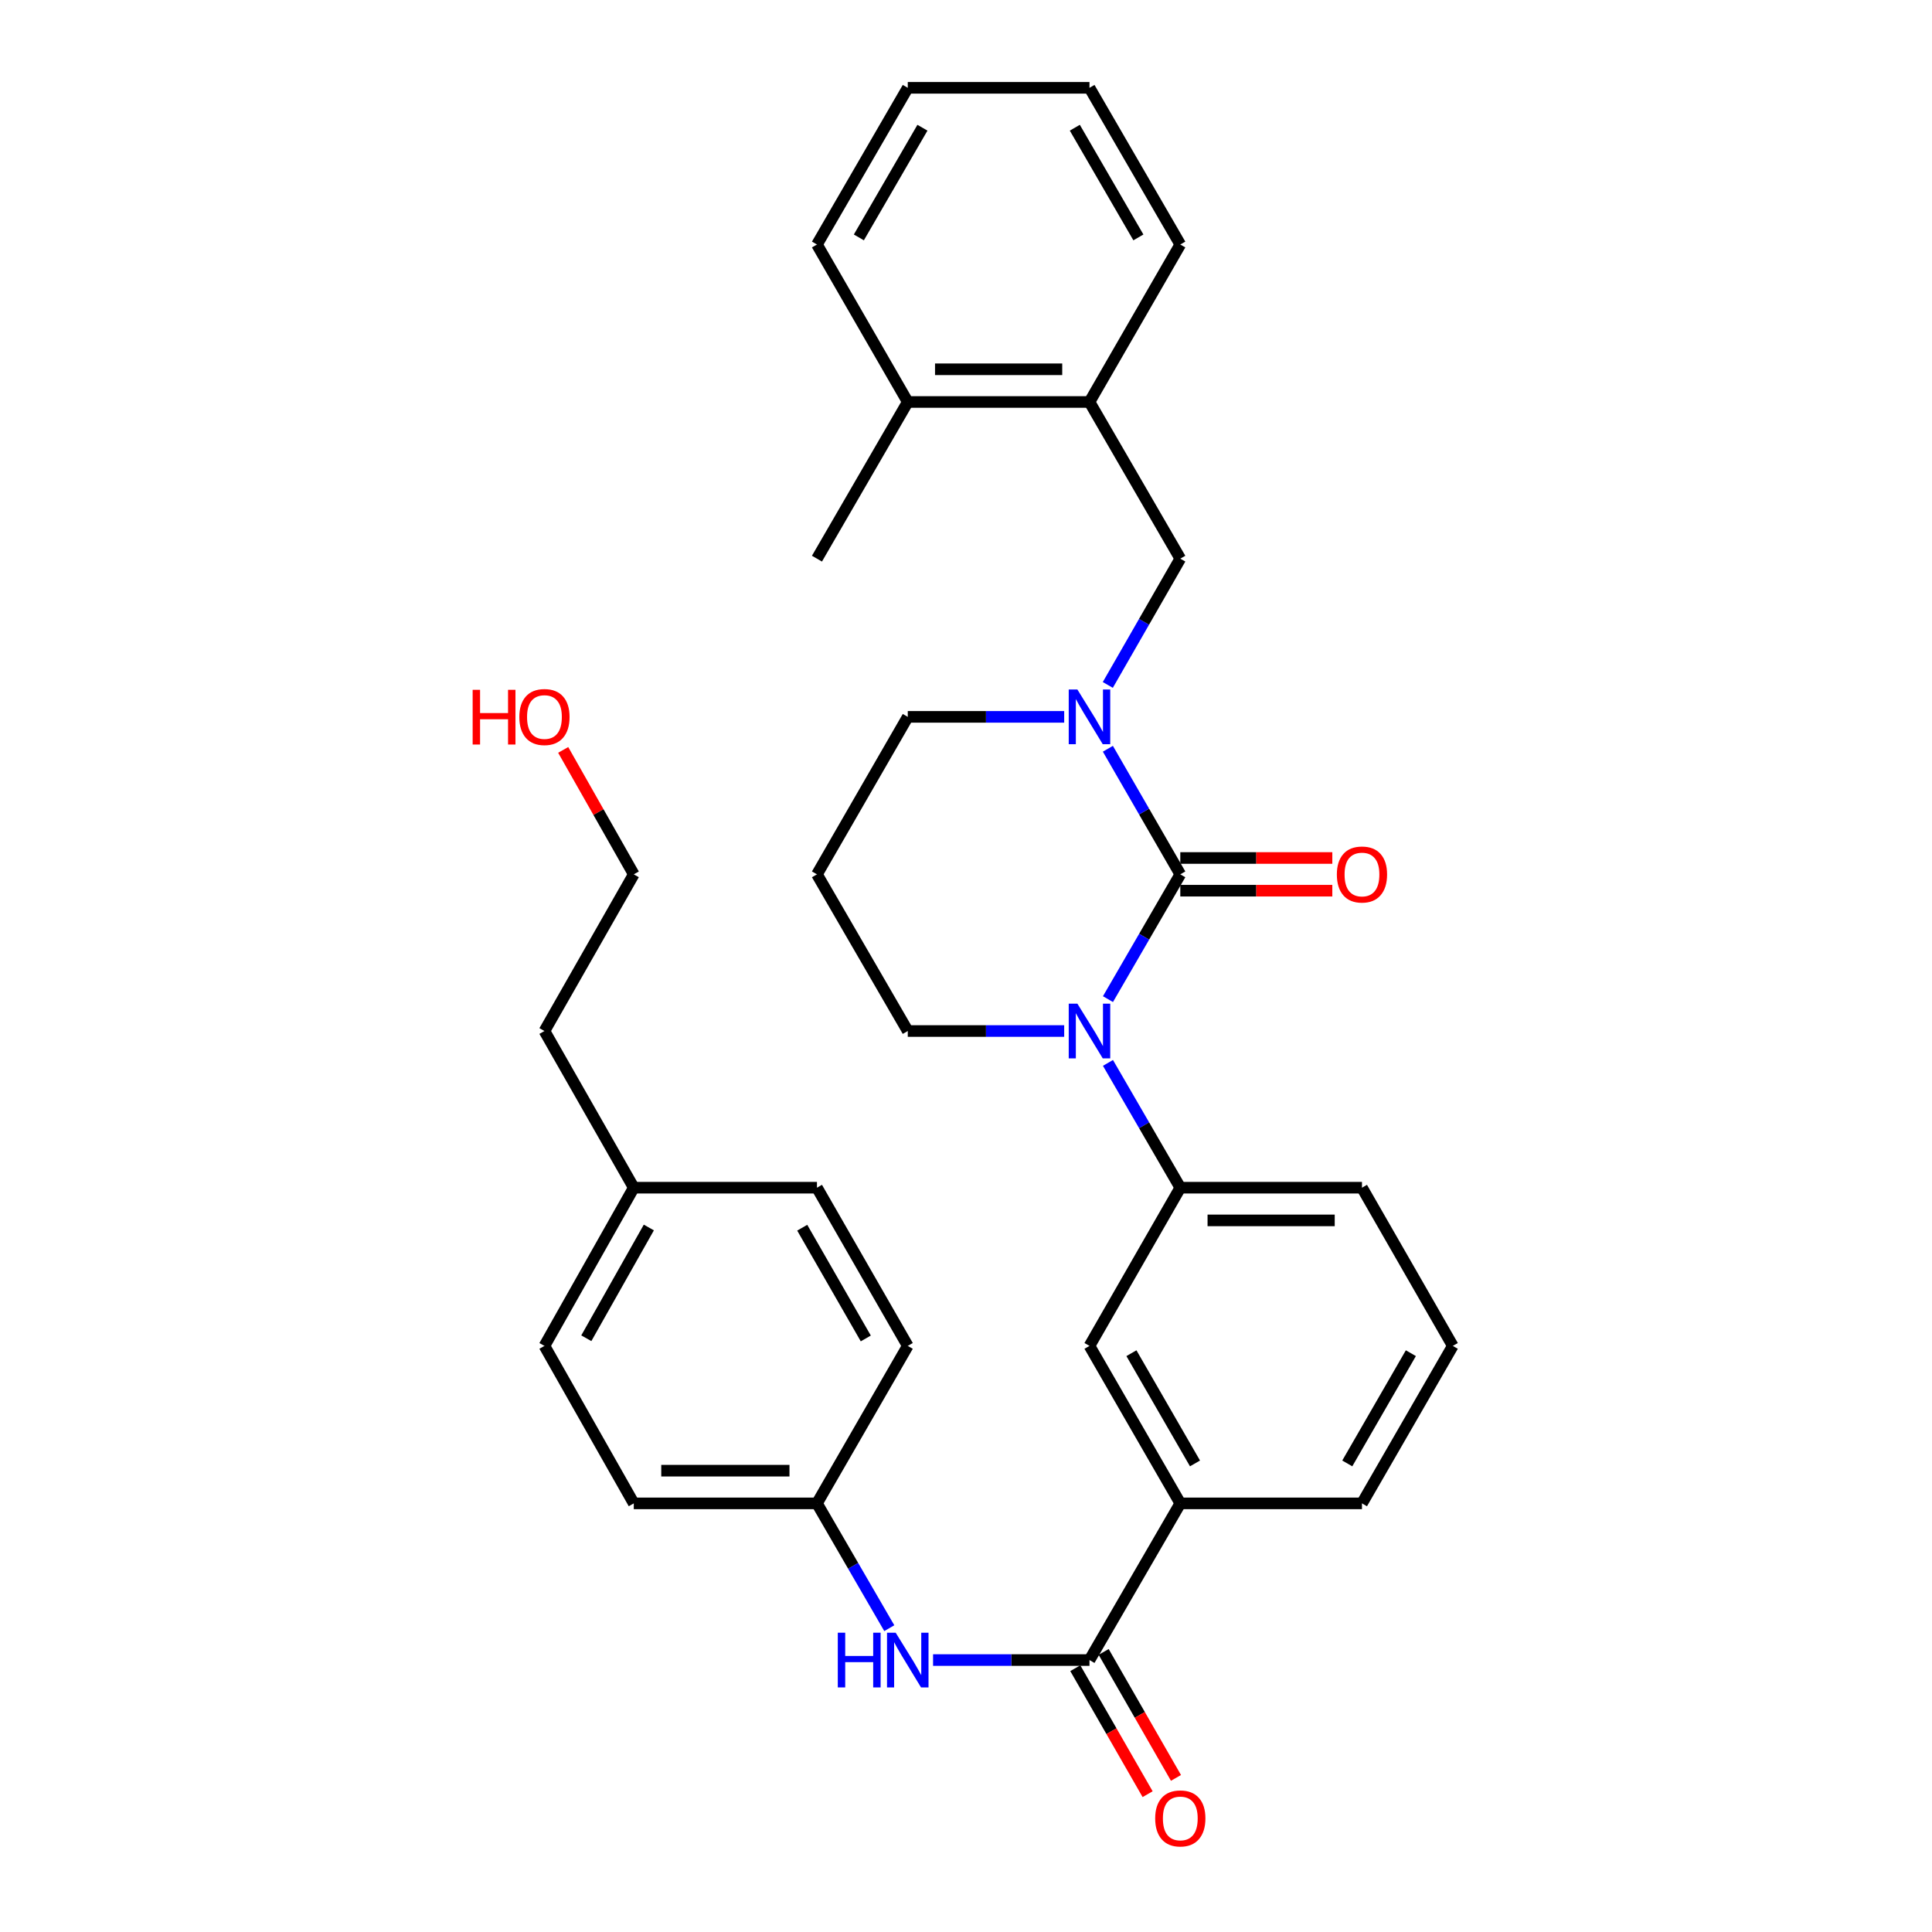 <?xml version='1.0' encoding='iso-8859-1'?>
<svg version='1.1' baseProfile='full'
              xmlns='http://www.w3.org/2000/svg'
                      xmlns:rdkit='http://www.rdkit.org/xml'
                      xmlns:xlink='http://www.w3.org/1999/xlink'
                  xml:space='preserve'
width='1000px' height='1000px' viewBox='0 0 1000 1000'>
<!-- END OF HEADER -->
<rect style='opacity:1.0;fill:#FFFFFF;stroke:none' width='1000' height='1000' x='0' y='0'> </rect>
<path class='bond-0' d='M 610.921,452.556 L 592.2,484.853' style='fill:none;fill-rule:evenodd;stroke:#000000;stroke-width:6px;stroke-linecap:butt;stroke-linejoin:miter;stroke-opacity:1' />
<path class='bond-0' d='M 592.2,484.853 L 573.479,517.149' style='fill:none;fill-rule:evenodd;stroke:#0000FF;stroke-width:6px;stroke-linecap:butt;stroke-linejoin:miter;stroke-opacity:1' />
<path class='bond-1' d='M 610.921,452.556 L 592.178,420.057' style='fill:none;fill-rule:evenodd;stroke:#000000;stroke-width:6px;stroke-linecap:butt;stroke-linejoin:miter;stroke-opacity:1' />
<path class='bond-1' d='M 592.178,420.057 L 573.436,387.558' style='fill:none;fill-rule:evenodd;stroke:#0000FF;stroke-width:6px;stroke-linecap:butt;stroke-linejoin:miter;stroke-opacity:1' />
<path class='bond-8' d='M 610.921,461.017 L 650.262,461.017' style='fill:none;fill-rule:evenodd;stroke:#000000;stroke-width:6px;stroke-linecap:butt;stroke-linejoin:miter;stroke-opacity:1' />
<path class='bond-8' d='M 650.262,461.017 L 689.603,461.017' style='fill:none;fill-rule:evenodd;stroke:#FF0000;stroke-width:6px;stroke-linecap:butt;stroke-linejoin:miter;stroke-opacity:1' />
<path class='bond-8' d='M 610.921,444.095 L 650.262,444.095' style='fill:none;fill-rule:evenodd;stroke:#000000;stroke-width:6px;stroke-linecap:butt;stroke-linejoin:miter;stroke-opacity:1' />
<path class='bond-8' d='M 650.262,444.095 L 689.603,444.095' style='fill:none;fill-rule:evenodd;stroke:#FF0000;stroke-width:6px;stroke-linecap:butt;stroke-linejoin:miter;stroke-opacity:1' />
<path class='bond-3' d='M 573.479,550.156 L 592.2,582.453' style='fill:none;fill-rule:evenodd;stroke:#0000FF;stroke-width:6px;stroke-linecap:butt;stroke-linejoin:miter;stroke-opacity:1' />
<path class='bond-3' d='M 592.2,582.453 L 610.921,614.75' style='fill:none;fill-rule:evenodd;stroke:#000000;stroke-width:6px;stroke-linecap:butt;stroke-linejoin:miter;stroke-opacity:1' />
<path class='bond-13' d='M 550.822,533.653 L 510.342,533.653' style='fill:none;fill-rule:evenodd;stroke:#0000FF;stroke-width:6px;stroke-linecap:butt;stroke-linejoin:miter;stroke-opacity:1' />
<path class='bond-13' d='M 510.342,533.653 L 469.861,533.653' style='fill:none;fill-rule:evenodd;stroke:#000000;stroke-width:6px;stroke-linecap:butt;stroke-linejoin:miter;stroke-opacity:1' />
<path class='bond-4' d='M 573.397,354.525 L 592.159,321.842' style='fill:none;fill-rule:evenodd;stroke:#0000FF;stroke-width:6px;stroke-linecap:butt;stroke-linejoin:miter;stroke-opacity:1' />
<path class='bond-4' d='M 592.159,321.842 L 610.921,289.159' style='fill:none;fill-rule:evenodd;stroke:#000000;stroke-width:6px;stroke-linecap:butt;stroke-linejoin:miter;stroke-opacity:1' />
<path class='bond-14' d='M 550.822,371.045 L 510.342,371.045' style='fill:none;fill-rule:evenodd;stroke:#0000FF;stroke-width:6px;stroke-linecap:butt;stroke-linejoin:miter;stroke-opacity:1' />
<path class='bond-14' d='M 510.342,371.045 L 469.861,371.045' style='fill:none;fill-rule:evenodd;stroke:#000000;stroke-width:6px;stroke-linecap:butt;stroke-linejoin:miter;stroke-opacity:1' />
<path class='bond-2' d='M 563.913,859.244 L 610.921,778.147' style='fill:none;fill-rule:evenodd;stroke:#000000;stroke-width:6px;stroke-linecap:butt;stroke-linejoin:miter;stroke-opacity:1' />
<path class='bond-5' d='M 563.913,859.244 L 523.433,859.244' style='fill:none;fill-rule:evenodd;stroke:#000000;stroke-width:6px;stroke-linecap:butt;stroke-linejoin:miter;stroke-opacity:1' />
<path class='bond-5' d='M 523.433,859.244 L 482.953,859.244' style='fill:none;fill-rule:evenodd;stroke:#0000FF;stroke-width:6px;stroke-linecap:butt;stroke-linejoin:miter;stroke-opacity:1' />
<path class='bond-10' d='M 556.575,863.456 L 575.291,896.059' style='fill:none;fill-rule:evenodd;stroke:#000000;stroke-width:6px;stroke-linecap:butt;stroke-linejoin:miter;stroke-opacity:1' />
<path class='bond-10' d='M 575.291,896.059 L 594.007,928.662' style='fill:none;fill-rule:evenodd;stroke:#FF0000;stroke-width:6px;stroke-linecap:butt;stroke-linejoin:miter;stroke-opacity:1' />
<path class='bond-10' d='M 571.251,855.031 L 589.967,887.634' style='fill:none;fill-rule:evenodd;stroke:#000000;stroke-width:6px;stroke-linecap:butt;stroke-linejoin:miter;stroke-opacity:1' />
<path class='bond-10' d='M 589.967,887.634 L 608.683,920.237' style='fill:none;fill-rule:evenodd;stroke:#FF0000;stroke-width:6px;stroke-linecap:butt;stroke-linejoin:miter;stroke-opacity:1' />
<path class='bond-7' d='M 610.921,614.75 L 563.913,696.636' style='fill:none;fill-rule:evenodd;stroke:#000000;stroke-width:6px;stroke-linecap:butt;stroke-linejoin:miter;stroke-opacity:1' />
<path class='bond-21' d='M 610.921,614.75 L 704.954,614.75' style='fill:none;fill-rule:evenodd;stroke:#000000;stroke-width:6px;stroke-linecap:butt;stroke-linejoin:miter;stroke-opacity:1' />
<path class='bond-21' d='M 625.026,631.672 L 690.849,631.672' style='fill:none;fill-rule:evenodd;stroke:#000000;stroke-width:6px;stroke-linecap:butt;stroke-linejoin:miter;stroke-opacity:1' />
<path class='bond-9' d='M 610.921,289.159 L 563.913,208.062' style='fill:none;fill-rule:evenodd;stroke:#000000;stroke-width:6px;stroke-linecap:butt;stroke-linejoin:miter;stroke-opacity:1' />
<path class='bond-12' d='M 460.295,842.74 L 441.575,810.443' style='fill:none;fill-rule:evenodd;stroke:#0000FF;stroke-width:6px;stroke-linecap:butt;stroke-linejoin:miter;stroke-opacity:1' />
<path class='bond-12' d='M 441.575,810.443 L 422.854,778.147' style='fill:none;fill-rule:evenodd;stroke:#000000;stroke-width:6px;stroke-linecap:butt;stroke-linejoin:miter;stroke-opacity:1' />
<path class='bond-6' d='M 610.921,778.147 L 563.913,696.636' style='fill:none;fill-rule:evenodd;stroke:#000000;stroke-width:6px;stroke-linecap:butt;stroke-linejoin:miter;stroke-opacity:1' />
<path class='bond-6' d='M 618.529,757.466 L 585.624,700.409' style='fill:none;fill-rule:evenodd;stroke:#000000;stroke-width:6px;stroke-linecap:butt;stroke-linejoin:miter;stroke-opacity:1' />
<path class='bond-33' d='M 610.921,778.147 L 704.954,778.147' style='fill:none;fill-rule:evenodd;stroke:#000000;stroke-width:6px;stroke-linecap:butt;stroke-linejoin:miter;stroke-opacity:1' />
<path class='bond-11' d='M 563.913,208.062 L 469.861,208.062' style='fill:none;fill-rule:evenodd;stroke:#000000;stroke-width:6px;stroke-linecap:butt;stroke-linejoin:miter;stroke-opacity:1' />
<path class='bond-11' d='M 549.806,191.139 L 483.969,191.139' style='fill:none;fill-rule:evenodd;stroke:#000000;stroke-width:6px;stroke-linecap:butt;stroke-linejoin:miter;stroke-opacity:1' />
<path class='bond-25' d='M 563.913,208.062 L 610.921,126.561' style='fill:none;fill-rule:evenodd;stroke:#000000;stroke-width:6px;stroke-linecap:butt;stroke-linejoin:miter;stroke-opacity:1' />
<path class='bond-26' d='M 469.861,208.062 L 422.854,289.159' style='fill:none;fill-rule:evenodd;stroke:#000000;stroke-width:6px;stroke-linecap:butt;stroke-linejoin:miter;stroke-opacity:1' />
<path class='bond-27' d='M 469.861,208.062 L 422.854,126.561' style='fill:none;fill-rule:evenodd;stroke:#000000;stroke-width:6px;stroke-linecap:butt;stroke-linejoin:miter;stroke-opacity:1' />
<path class='bond-17' d='M 422.854,778.147 L 469.861,696.636' style='fill:none;fill-rule:evenodd;stroke:#000000;stroke-width:6px;stroke-linecap:butt;stroke-linejoin:miter;stroke-opacity:1' />
<path class='bond-18' d='M 422.854,778.147 L 328.04,778.147' style='fill:none;fill-rule:evenodd;stroke:#000000;stroke-width:6px;stroke-linecap:butt;stroke-linejoin:miter;stroke-opacity:1' />
<path class='bond-18' d='M 408.632,761.224 L 342.263,761.224' style='fill:none;fill-rule:evenodd;stroke:#000000;stroke-width:6px;stroke-linecap:butt;stroke-linejoin:miter;stroke-opacity:1' />
<path class='bond-32' d='M 469.861,533.653 L 422.854,452.556' style='fill:none;fill-rule:evenodd;stroke:#000000;stroke-width:6px;stroke-linecap:butt;stroke-linejoin:miter;stroke-opacity:1' />
<path class='bond-15' d='M 469.861,371.045 L 422.854,452.556' style='fill:none;fill-rule:evenodd;stroke:#000000;stroke-width:6px;stroke-linecap:butt;stroke-linejoin:miter;stroke-opacity:1' />
<path class='bond-16' d='M 328.04,614.75 L 281.804,696.636' style='fill:none;fill-rule:evenodd;stroke:#000000;stroke-width:6px;stroke-linecap:butt;stroke-linejoin:miter;stroke-opacity:1' />
<path class='bond-16' d='M 335.841,635.353 L 303.475,692.674' style='fill:none;fill-rule:evenodd;stroke:#000000;stroke-width:6px;stroke-linecap:butt;stroke-linejoin:miter;stroke-opacity:1' />
<path class='bond-28' d='M 328.04,614.75 L 281.804,533.653' style='fill:none;fill-rule:evenodd;stroke:#000000;stroke-width:6px;stroke-linecap:butt;stroke-linejoin:miter;stroke-opacity:1' />
<path class='bond-35' d='M 328.04,614.75 L 422.854,614.75' style='fill:none;fill-rule:evenodd;stroke:#000000;stroke-width:6px;stroke-linecap:butt;stroke-linejoin:miter;stroke-opacity:1' />
<path class='bond-19' d='M 469.861,696.636 L 422.854,614.75' style='fill:none;fill-rule:evenodd;stroke:#000000;stroke-width:6px;stroke-linecap:butt;stroke-linejoin:miter;stroke-opacity:1' />
<path class='bond-19' d='M 448.134,692.778 L 415.229,635.458' style='fill:none;fill-rule:evenodd;stroke:#000000;stroke-width:6px;stroke-linecap:butt;stroke-linejoin:miter;stroke-opacity:1' />
<path class='bond-20' d='M 328.04,778.147 L 281.804,696.636' style='fill:none;fill-rule:evenodd;stroke:#000000;stroke-width:6px;stroke-linecap:butt;stroke-linejoin:miter;stroke-opacity:1' />
<path class='bond-24' d='M 704.954,614.75 L 751.97,696.636' style='fill:none;fill-rule:evenodd;stroke:#000000;stroke-width:6px;stroke-linecap:butt;stroke-linejoin:miter;stroke-opacity:1' />
<path class='bond-22' d='M 704.954,778.147 L 751.97,696.636' style='fill:none;fill-rule:evenodd;stroke:#000000;stroke-width:6px;stroke-linecap:butt;stroke-linejoin:miter;stroke-opacity:1' />
<path class='bond-22' d='M 697.347,757.465 L 730.259,700.407' style='fill:none;fill-rule:evenodd;stroke:#000000;stroke-width:6px;stroke-linecap:butt;stroke-linejoin:miter;stroke-opacity:1' />
<path class='bond-23' d='M 291.506,388.148 L 309.773,420.352' style='fill:none;fill-rule:evenodd;stroke:#FF0000;stroke-width:6px;stroke-linecap:butt;stroke-linejoin:miter;stroke-opacity:1' />
<path class='bond-23' d='M 309.773,420.352 L 328.04,452.556' style='fill:none;fill-rule:evenodd;stroke:#000000;stroke-width:6px;stroke-linecap:butt;stroke-linejoin:miter;stroke-opacity:1' />
<path class='bond-30' d='M 610.921,126.561 L 563.913,45.455' style='fill:none;fill-rule:evenodd;stroke:#000000;stroke-width:6px;stroke-linecap:butt;stroke-linejoin:miter;stroke-opacity:1' />
<path class='bond-30' d='M 589.228,122.881 L 556.323,66.106' style='fill:none;fill-rule:evenodd;stroke:#000000;stroke-width:6px;stroke-linecap:butt;stroke-linejoin:miter;stroke-opacity:1' />
<path class='bond-34' d='M 422.854,126.561 L 469.861,45.455' style='fill:none;fill-rule:evenodd;stroke:#000000;stroke-width:6px;stroke-linecap:butt;stroke-linejoin:miter;stroke-opacity:1' />
<path class='bond-34' d='M 444.546,122.881 L 477.451,66.106' style='fill:none;fill-rule:evenodd;stroke:#000000;stroke-width:6px;stroke-linecap:butt;stroke-linejoin:miter;stroke-opacity:1' />
<path class='bond-29' d='M 281.804,533.653 L 328.04,452.556' style='fill:none;fill-rule:evenodd;stroke:#000000;stroke-width:6px;stroke-linecap:butt;stroke-linejoin:miter;stroke-opacity:1' />
<path class='bond-31' d='M 563.913,45.455 L 469.861,45.455' style='fill:none;fill-rule:evenodd;stroke:#000000;stroke-width:6px;stroke-linecap:butt;stroke-linejoin:miter;stroke-opacity:1' />
<path  class='atom-1' d='M 557.653 519.493
L 566.933 534.493
Q 567.853 535.973, 569.333 538.653
Q 570.813 541.333, 570.893 541.493
L 570.893 519.493
L 574.653 519.493
L 574.653 547.813
L 570.773 547.813
L 560.813 531.413
Q 559.653 529.493, 558.413 527.293
Q 557.213 525.093, 556.853 524.413
L 556.853 547.813
L 553.173 547.813
L 553.173 519.493
L 557.653 519.493
' fill='#0000FF'/>
<path  class='atom-2' d='M 557.653 356.885
L 566.933 371.885
Q 567.853 373.365, 569.333 376.045
Q 570.813 378.725, 570.893 378.885
L 570.893 356.885
L 574.653 356.885
L 574.653 385.205
L 570.773 385.205
L 560.813 368.805
Q 559.653 366.885, 558.413 364.685
Q 557.213 362.485, 556.853 361.805
L 556.853 385.205
L 553.173 385.205
L 553.173 356.885
L 557.653 356.885
' fill='#0000FF'/>
<path  class='atom-6' d='M 433.641 845.084
L 437.481 845.084
L 437.481 857.124
L 451.961 857.124
L 451.961 845.084
L 455.801 845.084
L 455.801 873.404
L 451.961 873.404
L 451.961 860.324
L 437.481 860.324
L 437.481 873.404
L 433.641 873.404
L 433.641 845.084
' fill='#0000FF'/>
<path  class='atom-6' d='M 463.601 845.084
L 472.881 860.084
Q 473.801 861.564, 475.281 864.244
Q 476.761 866.924, 476.841 867.084
L 476.841 845.084
L 480.601 845.084
L 480.601 873.404
L 476.721 873.404
L 466.761 857.004
Q 465.601 855.084, 464.361 852.884
Q 463.161 850.684, 462.801 850.004
L 462.801 873.404
L 459.121 873.404
L 459.121 845.084
L 463.601 845.084
' fill='#0000FF'/>
<path  class='atom-9' d='M 691.954 452.636
Q 691.954 445.836, 695.314 442.036
Q 698.674 438.236, 704.954 438.236
Q 711.234 438.236, 714.594 442.036
Q 717.954 445.836, 717.954 452.636
Q 717.954 459.516, 714.554 463.436
Q 711.154 467.316, 704.954 467.316
Q 698.714 467.316, 695.314 463.436
Q 691.954 459.556, 691.954 452.636
M 704.954 464.116
Q 709.274 464.116, 711.594 461.236
Q 713.954 458.316, 713.954 452.636
Q 713.954 447.076, 711.594 444.276
Q 709.274 441.436, 704.954 441.436
Q 700.634 441.436, 698.274 444.236
Q 695.954 447.036, 695.954 452.636
Q 695.954 458.356, 698.274 461.236
Q 700.634 464.116, 704.954 464.116
' fill='#FF0000'/>
<path  class='atom-11' d='M 597.921 941.21
Q 597.921 934.41, 601.281 930.61
Q 604.641 926.81, 610.921 926.81
Q 617.201 926.81, 620.561 930.61
Q 623.921 934.41, 623.921 941.21
Q 623.921 948.09, 620.521 952.01
Q 617.121 955.89, 610.921 955.89
Q 604.681 955.89, 601.281 952.01
Q 597.921 948.13, 597.921 941.21
M 610.921 952.69
Q 615.241 952.69, 617.561 949.81
Q 619.921 946.89, 619.921 941.21
Q 619.921 935.65, 617.561 932.85
Q 615.241 930.01, 610.921 930.01
Q 606.601 930.01, 604.241 932.81
Q 601.921 935.61, 601.921 941.21
Q 601.921 946.93, 604.241 949.81
Q 606.601 952.69, 610.921 952.69
' fill='#FF0000'/>
<path  class='atom-24' d='M 244.644 357.045
L 248.484 357.045
L 248.484 369.085
L 262.964 369.085
L 262.964 357.045
L 266.804 357.045
L 266.804 385.365
L 262.964 385.365
L 262.964 372.285
L 248.484 372.285
L 248.484 385.365
L 244.644 385.365
L 244.644 357.045
' fill='#FF0000'/>
<path  class='atom-24' d='M 268.804 371.125
Q 268.804 364.325, 272.164 360.525
Q 275.524 356.725, 281.804 356.725
Q 288.084 356.725, 291.444 360.525
Q 294.804 364.325, 294.804 371.125
Q 294.804 378.005, 291.404 381.925
Q 288.004 385.805, 281.804 385.805
Q 275.564 385.805, 272.164 381.925
Q 268.804 378.045, 268.804 371.125
M 281.804 382.605
Q 286.124 382.605, 288.444 379.725
Q 290.804 376.805, 290.804 371.125
Q 290.804 365.565, 288.444 362.765
Q 286.124 359.925, 281.804 359.925
Q 277.484 359.925, 275.124 362.725
Q 272.804 365.525, 272.804 371.125
Q 272.804 376.845, 275.124 379.725
Q 277.484 382.605, 281.804 382.605
' fill='#FF0000'/>
</svg>
